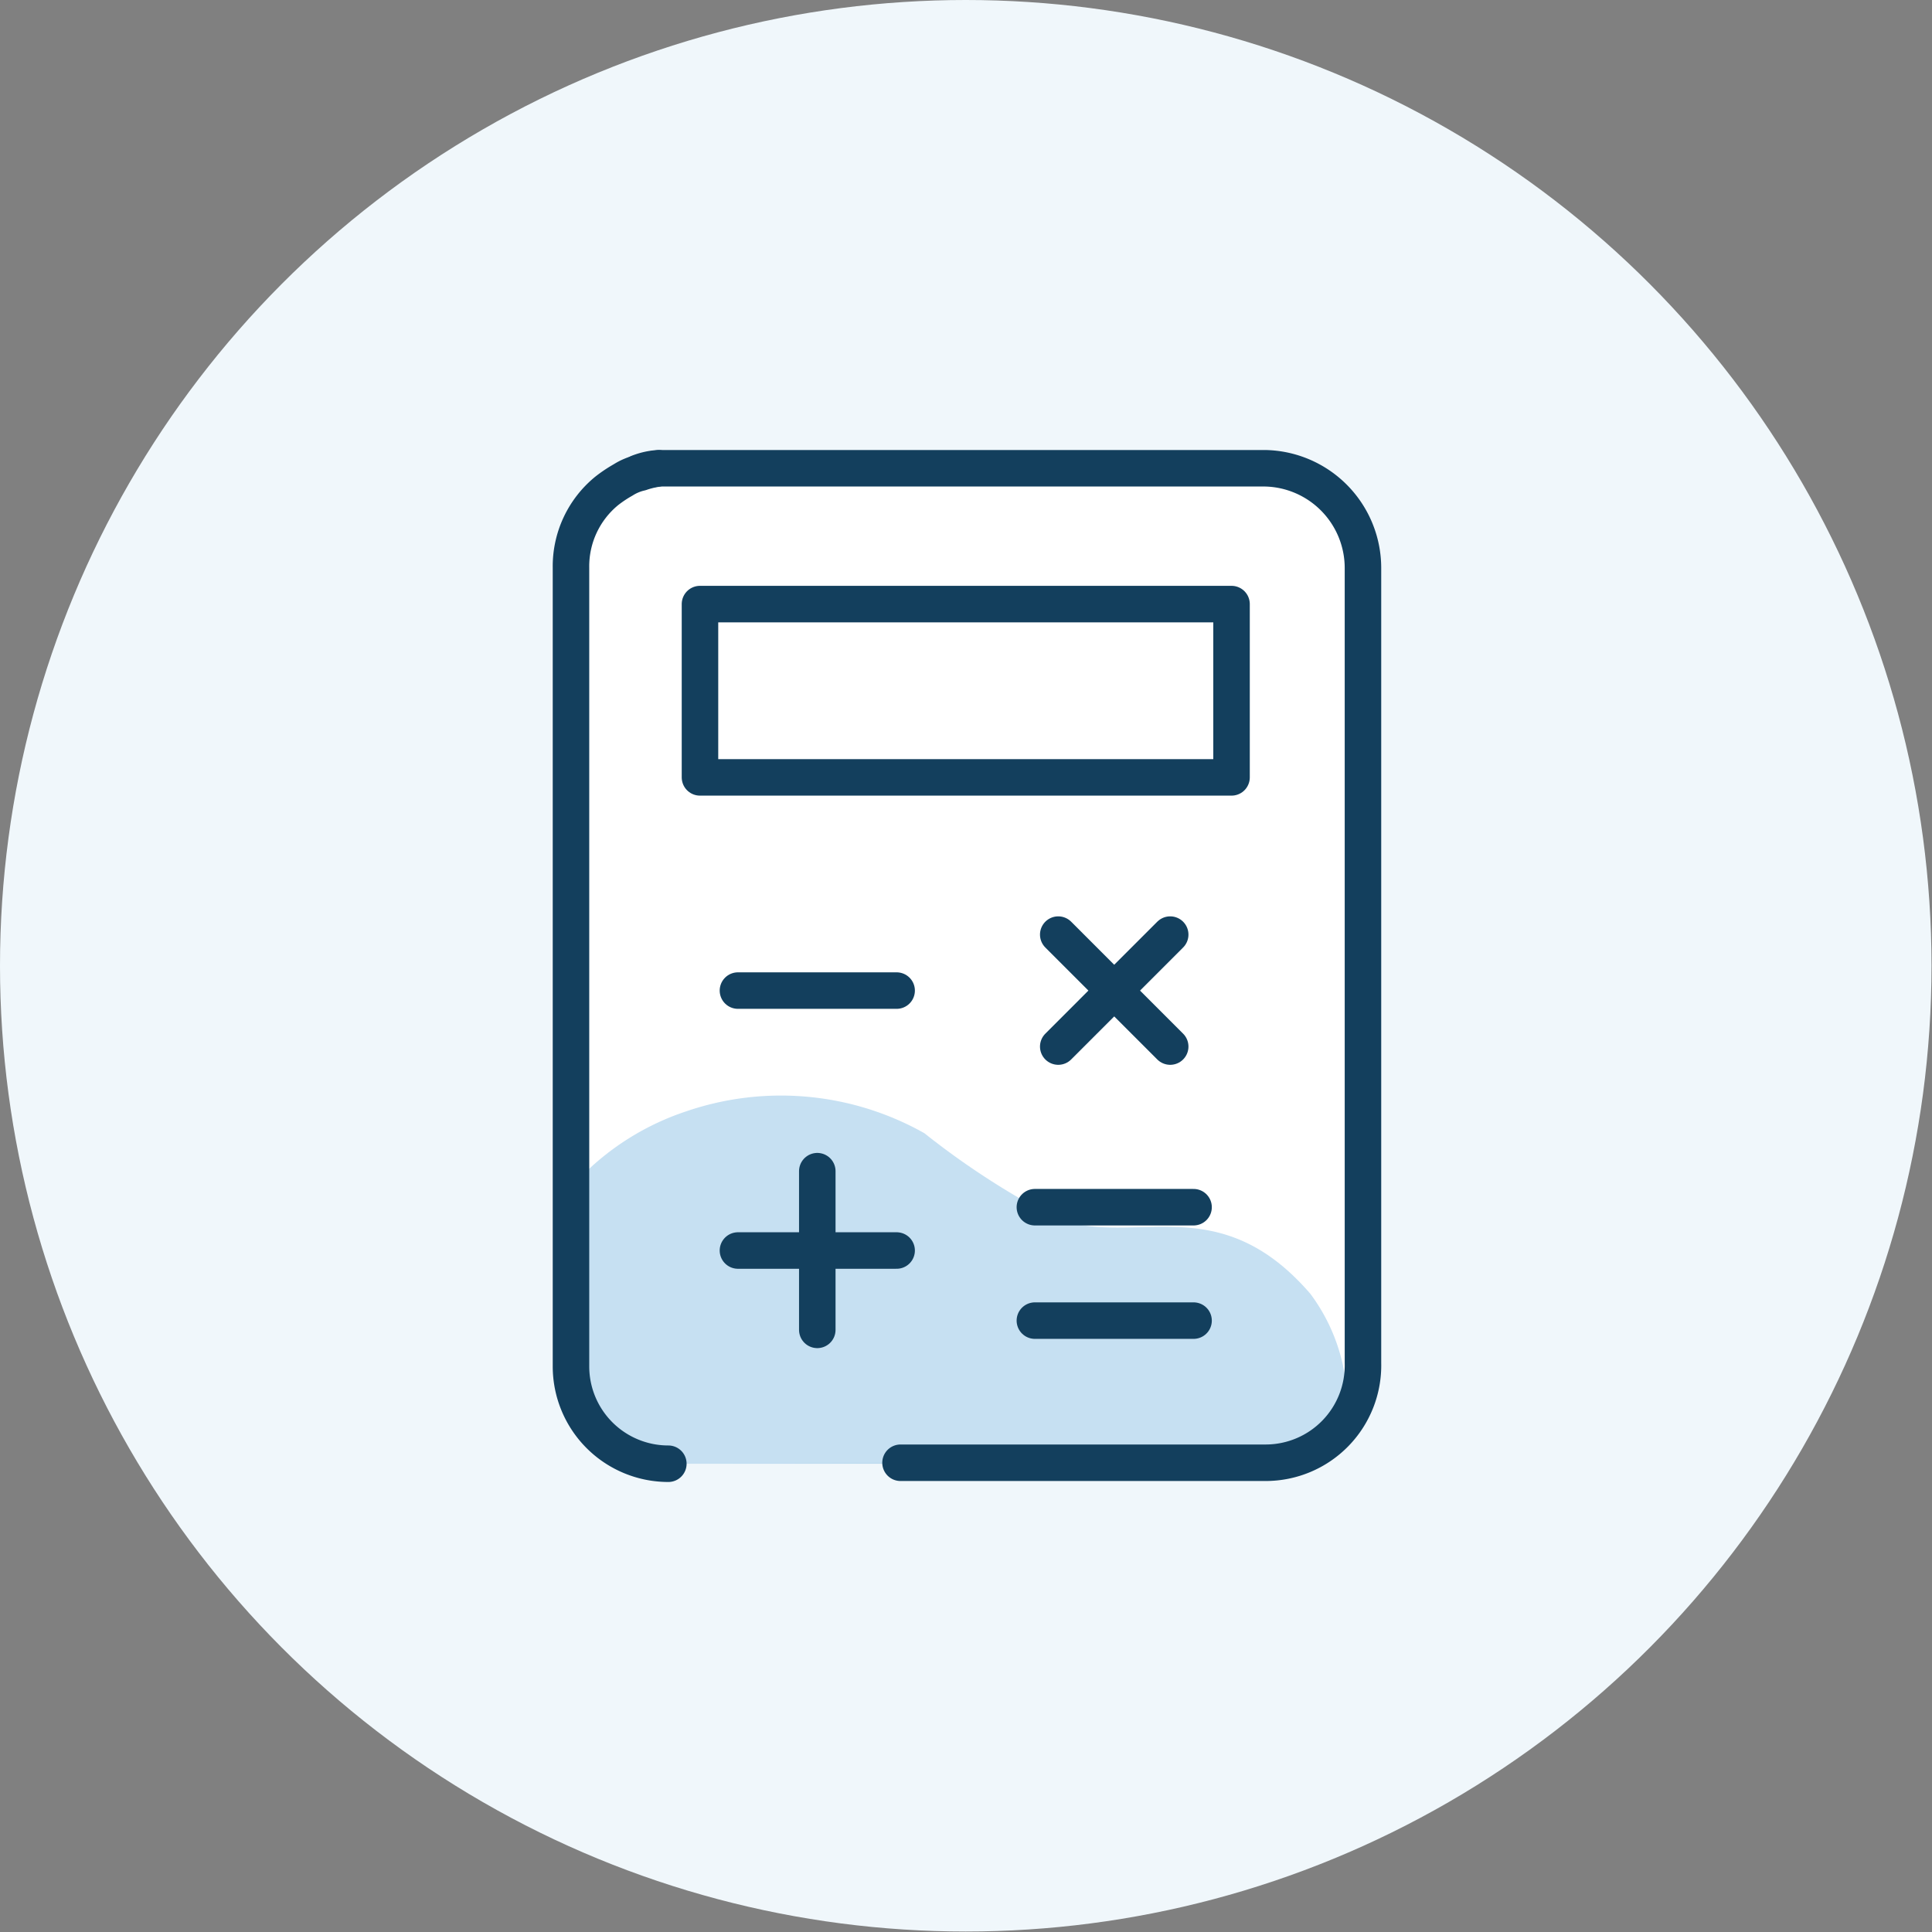 <?xml version="1.0" encoding="UTF-8" standalone="no"?>
<svg
   xmlns:dc="http://purl.org/dc/elements/1.1/"
   xmlns:cc="http://creativecommons.org/ns#"
   xmlns:rdf="http://www.w3.org/1999/02/22-rdf-syntax-ns#"
   xmlns:svg="http://www.w3.org/2000/svg"
   xmlns="http://www.w3.org/2000/svg"
   xmlns:sodipodi="http://sodipodi.sourceforge.net/DTD/sodipodi-0.dtd"
   xmlns:inkscape="http://www.inkscape.org/namespaces/inkscape"
   inkscape:version="1.0 (4035a4fb49, 2020-05-01)"
   sodipodi:docname="expense.svg"
   id="svg39"
   version="1.1"
   viewBox="0 0 39.69 39.69">
  <rect x="0" y="0" width="39.69" height="39.69" fill="#808080" stroke="none"/>
  <sodipodi:namedview
     inkscape:current-layer="svg39"
     inkscape:window-maximized="1"
     inkscape:window-y="-8"
     inkscape:window-x="-8"
     inkscape:cy="17.197081"
     inkscape:cx="7.4735807"
     inkscape:zoom="7.5004274"
     showgrid="false"
     id="namedview41"
     inkscape:window-height="1009"
     inkscape:window-width="1920"
     inkscape:pageshadow="2"
     inkscape:pageopacity="0"
     guidetolerance="10"
     gridtolerance="10"
     objecttolerance="10"
     borderopacity="1"
     bordercolor="#666666"
     pagecolor="#ffffff" />
  <defs
     id="defs4">
    <style
       id="style2">.cls-1{fill:#fff;}.cls-2{fill:#4198d3;fill-rule:evenodd;opacity:0.3;}.cls-3{fill:none;stroke:#133f5d;stroke-linecap:round;stroke-linejoin:round;stroke-width:0.75px;}</style>
  </defs>
  <title
     id="title6">Landing Page Feature 2</title>
  <g
     data-name="Layer 2"
     id="Layer_2">
    <circle
       style="fill:#f0f7fb;fill-opacity:1"
       id="circle8"
       r="19.84"
       cy="19.84"
       cx="19.84"
       class="cls-1" />
    <g
       id="g7722">
      <path
         id="path10"
         d="M13.73,30.07a2,2,0,0,1-2-2V11.66a2,2,0,0,1,.74-1.58,2.7,2.7,0,0,1,.33-.22,1.14,1.14,0,0,1,.36-.15,1.79,1.79,0,0,1,.4-.09H26a2.05,2.05,0,0,1,2,2.05V28a2,2,0,0,1-2,2.05h-7.5"
         class="cls-1" />
      <path
         id="path12"
         d="M13.52,9.62a1.37,1.37,0,0,0-.4.09A1.79,1.79,0,0,1,13.52,9.62Z"
         class="cls-1" />
    </g>
    <path
       id="path15"
       d="M27.64,29.39a2,2,0,0,1-1.51.68H13.93a2,2,0,0,1-2-2V24.18a5.43,5.43,0,0,1,2.17-1.35,6,6,0,0,1,4.89.45A16.46,16.46,0,0,0,21.64,25l.28.1c1.53.43,3.19-.62,5,1.48A3.82,3.82,0,0,1,27.64,29.39Z"
       class="cls-2" />
    <rect
       id="rect17"
       transform="translate(34.03 -5.65) rotate(90)"
       height="10.92"
       width="3.56"
       y="8.73"
       x="18.06"
       class="cls-3" />
    <line
       id="line19"
       y2="20.35"
       x2="18.42"
       y1="20.35"
       x1="15.16"
       class="cls-3" />
    <line
       id="line21"
       y2="25.69"
       x2="18.42"
       y1="25.69"
       x1="15.16"
       class="cls-3" />
    <line
       id="line23"
       y2="27.32"
       x2="16.79"
       y1="24.06"
       x1="16.79"
       class="cls-3" />
    <line
       id="line25"
       y2="21.5"
       x2="24.04"
       y1="19.2"
       x1="21.74"
       class="cls-3" />
    <line
       id="line27"
       y2="21.5"
       x2="21.74"
       y1="19.2"
       x1="24.04"
       class="cls-3" />
    <line
       id="line29"
       y2="27.13"
       x2="24.52"
       y1="27.13"
       x1="21.26"
       class="cls-3" />
    <line
       id="line31"
       y2="24.8"
       x2="21.26"
       y1="24.8"
       x1="24.52"
       class="cls-3" />
    <g
       data-name="g7722"
       id="g7722-2">
      <path
         id="path33"
         d="M13.73,30.07a2,2,0,0,1-2-2V11.66a2,2,0,0,1,.74-1.58,2.7,2.7,0,0,1,.33-.22,1.14,1.14,0,0,1,.36-.15,1.79,1.79,0,0,1,.4-.09H26a2.05,2.05,0,0,1,2,2.05V28a2,2,0,0,1-2,2.05h-7.5"
         class="cls-3" />
      <path
         id="path35"
         d="M13.52,9.62a1.37,1.37,0,0,0-.4.09A1.79,1.79,0,0,1,13.52,9.62Z"
         class="cls-3" />
    </g>
  </g>
</svg>
